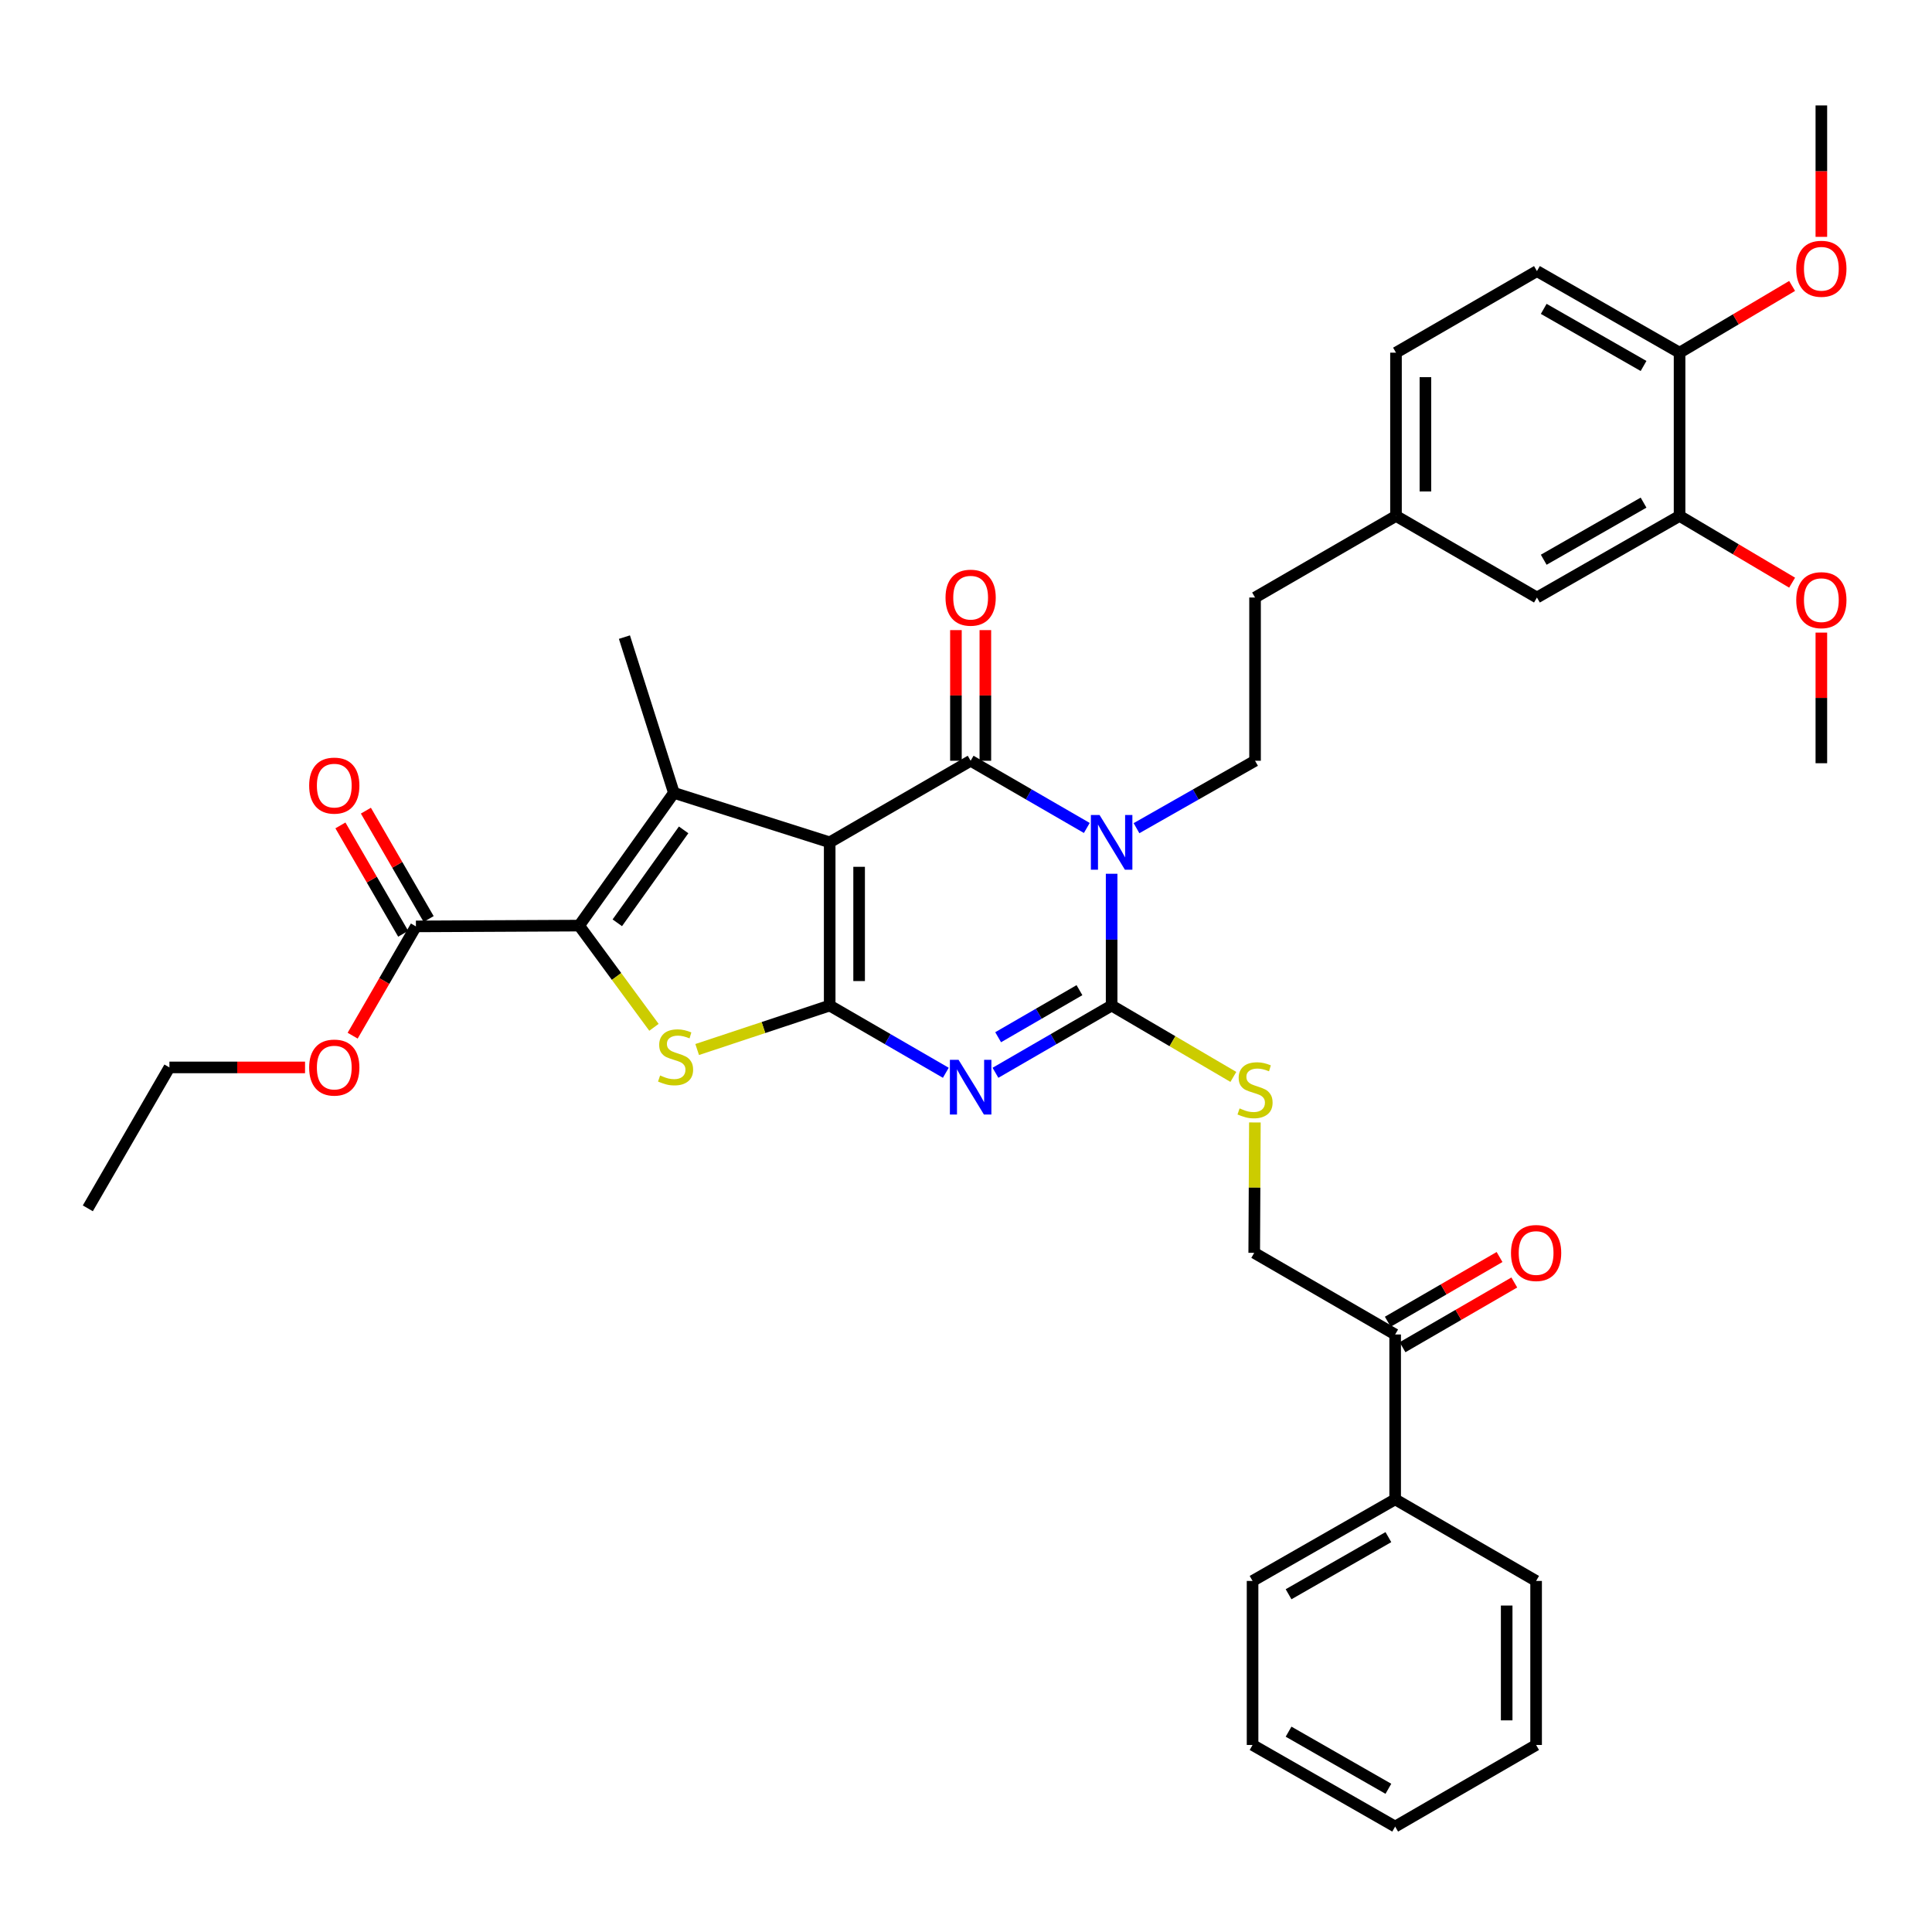 <?xml version='1.0' encoding='iso-8859-1'?>
<svg version='1.1' baseProfile='full'
              xmlns='http://www.w3.org/2000/svg'
                      xmlns:rdkit='http://www.rdkit.org/xml'
                      xmlns:xlink='http://www.w3.org/1999/xlink'
                  xml:space='preserve'
width='1000px' height='1000px' viewBox='0 0 1000 1000'>
<!-- END OF HEADER -->
<rect style='opacity:1.0;fill:#FFFFFF;stroke:none' width='1000' height='1000' x='0' y='0'> </rect>
<path class='bond-0' d='M 429.445,435.988 L 429.445,520.471' style='fill:none;fill-rule:evenodd;stroke:#000000;stroke-width:6px;stroke-linecap:butt;stroke-linejoin:miter;stroke-opacity:1' />
<path class='bond-0' d='M 444.678,448.66 L 444.678,507.799' style='fill:none;fill-rule:evenodd;stroke:#000000;stroke-width:6px;stroke-linecap:butt;stroke-linejoin:miter;stroke-opacity:1' />
<path class='bond-3' d='M 429.445,435.988 L 502.402,393.767' style='fill:none;fill-rule:evenodd;stroke:#000000;stroke-width:6px;stroke-linecap:butt;stroke-linejoin:miter;stroke-opacity:1' />
<path class='bond-5' d='M 429.445,435.988 L 348.803,410.388' style='fill:none;fill-rule:evenodd;stroke:#000000;stroke-width:6px;stroke-linecap:butt;stroke-linejoin:miter;stroke-opacity:1' />
<path class='bond-2' d='M 429.445,520.471 L 459.5,537.871' style='fill:none;fill-rule:evenodd;stroke:#000000;stroke-width:6px;stroke-linecap:butt;stroke-linejoin:miter;stroke-opacity:1' />
<path class='bond-2' d='M 459.5,537.871 L 489.555,555.271' style='fill:none;fill-rule:evenodd;stroke:#0000FF;stroke-width:6px;stroke-linecap:butt;stroke-linejoin:miter;stroke-opacity:1' />
<path class='bond-7' d='M 429.445,520.471 L 395.15,531.852' style='fill:none;fill-rule:evenodd;stroke:#000000;stroke-width:6px;stroke-linecap:butt;stroke-linejoin:miter;stroke-opacity:1' />
<path class='bond-7' d='M 395.15,531.852 L 360.856,543.233' style='fill:none;fill-rule:evenodd;stroke:#CCCC00;stroke-width:6px;stroke-linecap:butt;stroke-linejoin:miter;stroke-opacity:1' />
<path class='bond-1' d='M 562.529,428.554 L 532.466,411.16' style='fill:none;fill-rule:evenodd;stroke:#0000FF;stroke-width:6px;stroke-linecap:butt;stroke-linejoin:miter;stroke-opacity:1' />
<path class='bond-1' d='M 532.466,411.16 L 502.402,393.767' style='fill:none;fill-rule:evenodd;stroke:#000000;stroke-width:6px;stroke-linecap:butt;stroke-linejoin:miter;stroke-opacity:1' />
<path class='bond-4' d='M 575.377,452.26 L 575.377,486.366' style='fill:none;fill-rule:evenodd;stroke:#0000FF;stroke-width:6px;stroke-linecap:butt;stroke-linejoin:miter;stroke-opacity:1' />
<path class='bond-4' d='M 575.377,486.366 L 575.377,520.471' style='fill:none;fill-rule:evenodd;stroke:#000000;stroke-width:6px;stroke-linecap:butt;stroke-linejoin:miter;stroke-opacity:1' />
<path class='bond-9' d='M 588.252,428.665 L 618.932,411.216' style='fill:none;fill-rule:evenodd;stroke:#0000FF;stroke-width:6px;stroke-linecap:butt;stroke-linejoin:miter;stroke-opacity:1' />
<path class='bond-9' d='M 618.932,411.216 L 649.612,393.767' style='fill:none;fill-rule:evenodd;stroke:#000000;stroke-width:6px;stroke-linecap:butt;stroke-linejoin:miter;stroke-opacity:1' />
<path class='bond-38' d='M 515.25,555.273 L 545.314,537.872' style='fill:none;fill-rule:evenodd;stroke:#0000FF;stroke-width:6px;stroke-linecap:butt;stroke-linejoin:miter;stroke-opacity:1' />
<path class='bond-38' d='M 545.314,537.872 L 575.377,520.471' style='fill:none;fill-rule:evenodd;stroke:#000000;stroke-width:6px;stroke-linecap:butt;stroke-linejoin:miter;stroke-opacity:1' />
<path class='bond-38' d='M 516.638,536.869 L 537.683,524.688' style='fill:none;fill-rule:evenodd;stroke:#0000FF;stroke-width:6px;stroke-linecap:butt;stroke-linejoin:miter;stroke-opacity:1' />
<path class='bond-38' d='M 537.683,524.688 L 558.727,512.508' style='fill:none;fill-rule:evenodd;stroke:#000000;stroke-width:6px;stroke-linecap:butt;stroke-linejoin:miter;stroke-opacity:1' />
<path class='bond-11' d='M 510.019,393.767 L 510.019,359.957' style='fill:none;fill-rule:evenodd;stroke:#000000;stroke-width:6px;stroke-linecap:butt;stroke-linejoin:miter;stroke-opacity:1' />
<path class='bond-11' d='M 510.019,359.957 L 510.019,326.147' style='fill:none;fill-rule:evenodd;stroke:#FF0000;stroke-width:6px;stroke-linecap:butt;stroke-linejoin:miter;stroke-opacity:1' />
<path class='bond-11' d='M 494.786,393.767 L 494.786,359.957' style='fill:none;fill-rule:evenodd;stroke:#000000;stroke-width:6px;stroke-linecap:butt;stroke-linejoin:miter;stroke-opacity:1' />
<path class='bond-11' d='M 494.786,359.957 L 494.786,326.147' style='fill:none;fill-rule:evenodd;stroke:#FF0000;stroke-width:6px;stroke-linecap:butt;stroke-linejoin:miter;stroke-opacity:1' />
<path class='bond-10' d='M 575.377,520.471 L 606.879,538.937' style='fill:none;fill-rule:evenodd;stroke:#000000;stroke-width:6px;stroke-linecap:butt;stroke-linejoin:miter;stroke-opacity:1' />
<path class='bond-10' d='M 606.879,538.937 L 638.381,557.404' style='fill:none;fill-rule:evenodd;stroke:#CCCC00;stroke-width:6px;stroke-linecap:butt;stroke-linejoin:miter;stroke-opacity:1' />
<path class='bond-6' d='M 348.803,410.388 L 299.761,479.097' style='fill:none;fill-rule:evenodd;stroke:#000000;stroke-width:6px;stroke-linecap:butt;stroke-linejoin:miter;stroke-opacity:1' />
<path class='bond-6' d='M 353.845,429.544 L 319.516,477.64' style='fill:none;fill-rule:evenodd;stroke:#000000;stroke-width:6px;stroke-linecap:butt;stroke-linejoin:miter;stroke-opacity:1' />
<path class='bond-21' d='M 348.803,410.388 L 323.203,329.771' style='fill:none;fill-rule:evenodd;stroke:#000000;stroke-width:6px;stroke-linecap:butt;stroke-linejoin:miter;stroke-opacity:1' />
<path class='bond-8' d='M 299.761,479.097 L 215.277,479.503' style='fill:none;fill-rule:evenodd;stroke:#000000;stroke-width:6px;stroke-linecap:butt;stroke-linejoin:miter;stroke-opacity:1' />
<path class='bond-37' d='M 299.761,479.097 L 319.125,505.418' style='fill:none;fill-rule:evenodd;stroke:#000000;stroke-width:6px;stroke-linecap:butt;stroke-linejoin:miter;stroke-opacity:1' />
<path class='bond-37' d='M 319.125,505.418 L 338.489,531.739' style='fill:none;fill-rule:evenodd;stroke:#CCCC00;stroke-width:6px;stroke-linecap:butt;stroke-linejoin:miter;stroke-opacity:1' />
<path class='bond-16' d='M 221.868,475.686 L 205.625,447.641' style='fill:none;fill-rule:evenodd;stroke:#000000;stroke-width:6px;stroke-linecap:butt;stroke-linejoin:miter;stroke-opacity:1' />
<path class='bond-16' d='M 205.625,447.641 L 189.383,419.596' style='fill:none;fill-rule:evenodd;stroke:#FF0000;stroke-width:6px;stroke-linecap:butt;stroke-linejoin:miter;stroke-opacity:1' />
<path class='bond-16' d='M 208.686,483.32 L 192.444,455.275' style='fill:none;fill-rule:evenodd;stroke:#000000;stroke-width:6px;stroke-linecap:butt;stroke-linejoin:miter;stroke-opacity:1' />
<path class='bond-16' d='M 192.444,455.275 L 176.201,427.231' style='fill:none;fill-rule:evenodd;stroke:#FF0000;stroke-width:6px;stroke-linecap:butt;stroke-linejoin:miter;stroke-opacity:1' />
<path class='bond-24' d='M 215.277,479.503 L 198.905,507.785' style='fill:none;fill-rule:evenodd;stroke:#000000;stroke-width:6px;stroke-linecap:butt;stroke-linejoin:miter;stroke-opacity:1' />
<path class='bond-24' d='M 198.905,507.785 L 182.533,536.066' style='fill:none;fill-rule:evenodd;stroke:#FF0000;stroke-width:6px;stroke-linecap:butt;stroke-linejoin:miter;stroke-opacity:1' />
<path class='bond-23' d='M 649.612,393.767 L 649.612,309.274' style='fill:none;fill-rule:evenodd;stroke:#000000;stroke-width:6px;stroke-linecap:butt;stroke-linejoin:miter;stroke-opacity:1' />
<path class='bond-15' d='M 649.526,580.979 L 649.353,614.725' style='fill:none;fill-rule:evenodd;stroke:#CCCC00;stroke-width:6px;stroke-linecap:butt;stroke-linejoin:miter;stroke-opacity:1' />
<path class='bond-15' d='M 649.353,614.725 L 649.181,648.471' style='fill:none;fill-rule:evenodd;stroke:#000000;stroke-width:6px;stroke-linecap:butt;stroke-linejoin:miter;stroke-opacity:1' />
<path class='bond-12' d='M 869.34,267.045 L 795.519,309.274' style='fill:none;fill-rule:evenodd;stroke:#000000;stroke-width:6px;stroke-linecap:butt;stroke-linejoin:miter;stroke-opacity:1' />
<path class='bond-12' d='M 850.703,260.157 L 799.028,289.718' style='fill:none;fill-rule:evenodd;stroke:#000000;stroke-width:6px;stroke-linecap:butt;stroke-linejoin:miter;stroke-opacity:1' />
<path class='bond-26' d='M 869.34,267.045 L 898.468,284.316' style='fill:none;fill-rule:evenodd;stroke:#000000;stroke-width:6px;stroke-linecap:butt;stroke-linejoin:miter;stroke-opacity:1' />
<path class='bond-26' d='M 898.468,284.316 L 927.596,301.588' style='fill:none;fill-rule:evenodd;stroke:#FF0000;stroke-width:6px;stroke-linecap:butt;stroke-linejoin:miter;stroke-opacity:1' />
<path class='bond-39' d='M 869.34,267.045 L 869.34,182.544' style='fill:none;fill-rule:evenodd;stroke:#000000;stroke-width:6px;stroke-linecap:butt;stroke-linejoin:miter;stroke-opacity:1' />
<path class='bond-13' d='M 722.13,690.726 L 649.181,648.471' style='fill:none;fill-rule:evenodd;stroke:#000000;stroke-width:6px;stroke-linecap:butt;stroke-linejoin:miter;stroke-opacity:1' />
<path class='bond-18' d='M 725.947,697.317 L 754.872,680.564' style='fill:none;fill-rule:evenodd;stroke:#000000;stroke-width:6px;stroke-linecap:butt;stroke-linejoin:miter;stroke-opacity:1' />
<path class='bond-18' d='M 754.872,680.564 L 783.797,663.812' style='fill:none;fill-rule:evenodd;stroke:#FF0000;stroke-width:6px;stroke-linecap:butt;stroke-linejoin:miter;stroke-opacity:1' />
<path class='bond-18' d='M 718.313,684.135 L 747.238,667.382' style='fill:none;fill-rule:evenodd;stroke:#000000;stroke-width:6px;stroke-linecap:butt;stroke-linejoin:miter;stroke-opacity:1' />
<path class='bond-18' d='M 747.238,667.382 L 776.163,650.63' style='fill:none;fill-rule:evenodd;stroke:#FF0000;stroke-width:6px;stroke-linecap:butt;stroke-linejoin:miter;stroke-opacity:1' />
<path class='bond-19' d='M 722.13,690.726 L 722.13,776.056' style='fill:none;fill-rule:evenodd;stroke:#000000;stroke-width:6px;stroke-linecap:butt;stroke-linejoin:miter;stroke-opacity:1' />
<path class='bond-14' d='M 869.34,182.544 L 795.519,140.315' style='fill:none;fill-rule:evenodd;stroke:#000000;stroke-width:6px;stroke-linecap:butt;stroke-linejoin:miter;stroke-opacity:1' />
<path class='bond-14' d='M 850.703,189.432 L 799.028,159.872' style='fill:none;fill-rule:evenodd;stroke:#000000;stroke-width:6px;stroke-linecap:butt;stroke-linejoin:miter;stroke-opacity:1' />
<path class='bond-27' d='M 869.34,182.544 L 898.468,165.273' style='fill:none;fill-rule:evenodd;stroke:#000000;stroke-width:6px;stroke-linecap:butt;stroke-linejoin:miter;stroke-opacity:1' />
<path class='bond-27' d='M 898.468,165.273 L 927.596,148.002' style='fill:none;fill-rule:evenodd;stroke:#FF0000;stroke-width:6px;stroke-linecap:butt;stroke-linejoin:miter;stroke-opacity:1' />
<path class='bond-17' d='M 795.519,309.274 L 722.562,267.045' style='fill:none;fill-rule:evenodd;stroke:#000000;stroke-width:6px;stroke-linecap:butt;stroke-linejoin:miter;stroke-opacity:1' />
<path class='bond-28' d='M 722.13,776.056 L 648.326,818.294' style='fill:none;fill-rule:evenodd;stroke:#000000;stroke-width:6px;stroke-linecap:butt;stroke-linejoin:miter;stroke-opacity:1' />
<path class='bond-28' d='M 718.626,795.613 L 666.963,825.179' style='fill:none;fill-rule:evenodd;stroke:#000000;stroke-width:6px;stroke-linecap:butt;stroke-linejoin:miter;stroke-opacity:1' />
<path class='bond-29' d='M 722.13,776.056 L 795.088,818.294' style='fill:none;fill-rule:evenodd;stroke:#000000;stroke-width:6px;stroke-linecap:butt;stroke-linejoin:miter;stroke-opacity:1' />
<path class='bond-20' d='M 795.519,140.315 L 722.562,182.544' style='fill:none;fill-rule:evenodd;stroke:#000000;stroke-width:6px;stroke-linecap:butt;stroke-linejoin:miter;stroke-opacity:1' />
<path class='bond-22' d='M 722.562,267.045 L 649.612,309.274' style='fill:none;fill-rule:evenodd;stroke:#000000;stroke-width:6px;stroke-linecap:butt;stroke-linejoin:miter;stroke-opacity:1' />
<path class='bond-25' d='M 722.562,267.045 L 722.562,182.544' style='fill:none;fill-rule:evenodd;stroke:#000000;stroke-width:6px;stroke-linecap:butt;stroke-linejoin:miter;stroke-opacity:1' />
<path class='bond-25' d='M 737.795,254.37 L 737.795,195.219' style='fill:none;fill-rule:evenodd;stroke:#000000;stroke-width:6px;stroke-linecap:butt;stroke-linejoin:miter;stroke-opacity:1' />
<path class='bond-30' d='M 157.889,552.495 L 122.791,552.495' style='fill:none;fill-rule:evenodd;stroke:#FF0000;stroke-width:6px;stroke-linecap:butt;stroke-linejoin:miter;stroke-opacity:1' />
<path class='bond-30' d='M 122.791,552.495 L 87.692,552.495' style='fill:none;fill-rule:evenodd;stroke:#000000;stroke-width:6px;stroke-linecap:butt;stroke-linejoin:miter;stroke-opacity:1' />
<path class='bond-31' d='M 942.729,327.433 L 942.729,361.239' style='fill:none;fill-rule:evenodd;stroke:#FF0000;stroke-width:6px;stroke-linecap:butt;stroke-linejoin:miter;stroke-opacity:1' />
<path class='bond-31' d='M 942.729,361.239 L 942.729,395.045' style='fill:none;fill-rule:evenodd;stroke:#000000;stroke-width:6px;stroke-linecap:butt;stroke-linejoin:miter;stroke-opacity:1' />
<path class='bond-32' d='M 942.729,122.597 L 942.729,88.584' style='fill:none;fill-rule:evenodd;stroke:#FF0000;stroke-width:6px;stroke-linecap:butt;stroke-linejoin:miter;stroke-opacity:1' />
<path class='bond-32' d='M 942.729,88.584 L 942.729,54.57' style='fill:none;fill-rule:evenodd;stroke:#000000;stroke-width:6px;stroke-linecap:butt;stroke-linejoin:miter;stroke-opacity:1' />
<path class='bond-34' d='M 648.326,818.294 L 648.326,903.192' style='fill:none;fill-rule:evenodd;stroke:#000000;stroke-width:6px;stroke-linecap:butt;stroke-linejoin:miter;stroke-opacity:1' />
<path class='bond-35' d='M 795.088,818.294 L 795.088,903.192' style='fill:none;fill-rule:evenodd;stroke:#000000;stroke-width:6px;stroke-linecap:butt;stroke-linejoin:miter;stroke-opacity:1' />
<path class='bond-35' d='M 779.855,831.028 L 779.855,890.457' style='fill:none;fill-rule:evenodd;stroke:#000000;stroke-width:6px;stroke-linecap:butt;stroke-linejoin:miter;stroke-opacity:1' />
<path class='bond-33' d='M 87.692,552.495 L 45.455,625.435' style='fill:none;fill-rule:evenodd;stroke:#000000;stroke-width:6px;stroke-linecap:butt;stroke-linejoin:miter;stroke-opacity:1' />
<path class='bond-40' d='M 648.326,903.192 L 722.13,945.43' style='fill:none;fill-rule:evenodd;stroke:#000000;stroke-width:6px;stroke-linecap:butt;stroke-linejoin:miter;stroke-opacity:1' />
<path class='bond-40' d='M 666.963,896.307 L 718.626,925.873' style='fill:none;fill-rule:evenodd;stroke:#000000;stroke-width:6px;stroke-linecap:butt;stroke-linejoin:miter;stroke-opacity:1' />
<path class='bond-36' d='M 795.088,903.192 L 722.13,945.43' style='fill:none;fill-rule:evenodd;stroke:#000000;stroke-width:6px;stroke-linecap:butt;stroke-linejoin:miter;stroke-opacity:1' />
<path  class='atom-2' d='M 569.117 421.828
L 578.397 436.828
Q 579.317 438.308, 580.797 440.988
Q 582.277 443.668, 582.357 443.828
L 582.357 421.828
L 586.117 421.828
L 586.117 450.148
L 582.237 450.148
L 572.277 433.748
Q 571.117 431.828, 569.877 429.628
Q 568.677 427.428, 568.317 426.748
L 568.317 450.148
L 564.637 450.148
L 564.637 421.828
L 569.117 421.828
' fill='#0000FF'/>
<path  class='atom-3' d='M 496.142 548.549
L 505.422 563.549
Q 506.342 565.029, 507.822 567.709
Q 509.302 570.389, 509.382 570.549
L 509.382 548.549
L 513.142 548.549
L 513.142 576.869
L 509.262 576.869
L 499.302 560.469
Q 498.142 558.549, 496.902 556.349
Q 495.702 554.149, 495.342 553.469
L 495.342 576.869
L 491.662 576.869
L 491.662 548.549
L 496.142 548.549
' fill='#0000FF'/>
<path  class='atom-8' d='M 341.675 556.663
Q 341.995 556.783, 343.315 557.343
Q 344.635 557.903, 346.075 558.263
Q 347.555 558.583, 348.995 558.583
Q 351.675 558.583, 353.235 557.303
Q 354.795 555.983, 354.795 553.703
Q 354.795 552.143, 353.995 551.183
Q 353.235 550.223, 352.035 549.703
Q 350.835 549.183, 348.835 548.583
Q 346.315 547.823, 344.795 547.103
Q 343.315 546.383, 342.235 544.863
Q 341.195 543.343, 341.195 540.783
Q 341.195 537.223, 343.595 535.023
Q 346.035 532.823, 350.835 532.823
Q 354.115 532.823, 357.835 534.383
L 356.915 537.463
Q 353.515 536.063, 350.955 536.063
Q 348.195 536.063, 346.675 537.223
Q 345.155 538.343, 345.195 540.303
Q 345.195 541.823, 345.955 542.743
Q 346.755 543.663, 347.875 544.183
Q 349.035 544.703, 350.955 545.303
Q 353.515 546.103, 355.035 546.903
Q 356.555 547.703, 357.635 549.343
Q 358.755 550.943, 358.755 553.703
Q 358.755 557.623, 356.115 559.743
Q 353.515 561.823, 349.155 561.823
Q 346.635 561.823, 344.715 561.263
Q 342.835 560.743, 340.595 559.823
L 341.675 556.663
' fill='#CCCC00'/>
<path  class='atom-11' d='M 641.612 573.707
Q 641.932 573.827, 643.252 574.387
Q 644.572 574.947, 646.012 575.307
Q 647.492 575.627, 648.932 575.627
Q 651.612 575.627, 653.172 574.347
Q 654.732 573.027, 654.732 570.747
Q 654.732 569.187, 653.932 568.227
Q 653.172 567.267, 651.972 566.747
Q 650.772 566.227, 648.772 565.627
Q 646.252 564.867, 644.732 564.147
Q 643.252 563.427, 642.172 561.907
Q 641.132 560.387, 641.132 557.827
Q 641.132 554.267, 643.532 552.067
Q 645.972 549.867, 650.772 549.867
Q 654.052 549.867, 657.772 551.427
L 656.852 554.507
Q 653.452 553.107, 650.892 553.107
Q 648.132 553.107, 646.612 554.267
Q 645.092 555.387, 645.132 557.347
Q 645.132 558.867, 645.892 559.787
Q 646.692 560.707, 647.812 561.227
Q 648.972 561.747, 650.892 562.347
Q 653.452 563.147, 654.972 563.947
Q 656.492 564.747, 657.572 566.387
Q 658.692 567.987, 658.692 570.747
Q 658.692 574.667, 656.052 576.787
Q 653.452 578.867, 649.092 578.867
Q 646.572 578.867, 644.652 578.307
Q 642.772 577.787, 640.532 576.867
L 641.612 573.707
' fill='#CCCC00'/>
<path  class='atom-12' d='M 489.402 309.354
Q 489.402 302.554, 492.762 298.754
Q 496.122 294.954, 502.402 294.954
Q 508.682 294.954, 512.042 298.754
Q 515.402 302.554, 515.402 309.354
Q 515.402 316.234, 512.002 320.154
Q 508.602 324.034, 502.402 324.034
Q 496.162 324.034, 492.762 320.154
Q 489.402 316.274, 489.402 309.354
M 502.402 320.834
Q 506.722 320.834, 509.042 317.954
Q 511.402 315.034, 511.402 309.354
Q 511.402 303.794, 509.042 300.994
Q 506.722 298.154, 502.402 298.154
Q 498.082 298.154, 495.722 300.954
Q 493.402 303.754, 493.402 309.354
Q 493.402 315.074, 495.722 317.954
Q 498.082 320.834, 502.402 320.834
' fill='#FF0000'/>
<path  class='atom-17' d='M 160.022 406.626
Q 160.022 399.826, 163.382 396.026
Q 166.742 392.226, 173.022 392.226
Q 179.302 392.226, 182.662 396.026
Q 186.022 399.826, 186.022 406.626
Q 186.022 413.506, 182.622 417.426
Q 179.222 421.306, 173.022 421.306
Q 166.782 421.306, 163.382 417.426
Q 160.022 413.546, 160.022 406.626
M 173.022 418.106
Q 177.342 418.106, 179.662 415.226
Q 182.022 412.306, 182.022 406.626
Q 182.022 401.066, 179.662 398.266
Q 177.342 395.426, 173.022 395.426
Q 168.702 395.426, 166.342 398.226
Q 164.022 401.026, 164.022 406.626
Q 164.022 412.346, 166.342 415.226
Q 168.702 418.106, 173.022 418.106
' fill='#FF0000'/>
<path  class='atom-19' d='M 782.088 648.551
Q 782.088 641.751, 785.448 637.951
Q 788.808 634.151, 795.088 634.151
Q 801.368 634.151, 804.728 637.951
Q 808.088 641.751, 808.088 648.551
Q 808.088 655.431, 804.688 659.351
Q 801.288 663.231, 795.088 663.231
Q 788.848 663.231, 785.448 659.351
Q 782.088 655.471, 782.088 648.551
M 795.088 660.031
Q 799.408 660.031, 801.728 657.151
Q 804.088 654.231, 804.088 648.551
Q 804.088 642.991, 801.728 640.191
Q 799.408 637.351, 795.088 637.351
Q 790.768 637.351, 788.408 640.151
Q 786.088 642.951, 786.088 648.551
Q 786.088 654.271, 788.408 657.151
Q 790.768 660.031, 795.088 660.031
' fill='#FF0000'/>
<path  class='atom-25' d='M 160.022 552.575
Q 160.022 545.775, 163.382 541.975
Q 166.742 538.175, 173.022 538.175
Q 179.302 538.175, 182.662 541.975
Q 186.022 545.775, 186.022 552.575
Q 186.022 559.455, 182.622 563.375
Q 179.222 567.255, 173.022 567.255
Q 166.782 567.255, 163.382 563.375
Q 160.022 559.495, 160.022 552.575
M 173.022 564.055
Q 177.342 564.055, 179.662 561.175
Q 182.022 558.255, 182.022 552.575
Q 182.022 547.015, 179.662 544.215
Q 177.342 541.375, 173.022 541.375
Q 168.702 541.375, 166.342 544.175
Q 164.022 546.975, 164.022 552.575
Q 164.022 558.295, 166.342 561.175
Q 168.702 564.055, 173.022 564.055
' fill='#FF0000'/>
<path  class='atom-27' d='M 929.729 310.641
Q 929.729 303.841, 933.089 300.041
Q 936.449 296.241, 942.729 296.241
Q 949.009 296.241, 952.369 300.041
Q 955.729 303.841, 955.729 310.641
Q 955.729 317.521, 952.329 321.441
Q 948.929 325.321, 942.729 325.321
Q 936.489 325.321, 933.089 321.441
Q 929.729 317.561, 929.729 310.641
M 942.729 322.121
Q 947.049 322.121, 949.369 319.241
Q 951.729 316.321, 951.729 310.641
Q 951.729 305.081, 949.369 302.281
Q 947.049 299.441, 942.729 299.441
Q 938.409 299.441, 936.049 302.241
Q 933.729 305.041, 933.729 310.641
Q 933.729 316.361, 936.049 319.241
Q 938.409 322.121, 942.729 322.121
' fill='#FF0000'/>
<path  class='atom-28' d='M 929.729 139.109
Q 929.729 132.309, 933.089 128.509
Q 936.449 124.709, 942.729 124.709
Q 949.009 124.709, 952.369 128.509
Q 955.729 132.309, 955.729 139.109
Q 955.729 145.989, 952.329 149.909
Q 948.929 153.789, 942.729 153.789
Q 936.489 153.789, 933.089 149.909
Q 929.729 146.029, 929.729 139.109
M 942.729 150.589
Q 947.049 150.589, 949.369 147.709
Q 951.729 144.789, 951.729 139.109
Q 951.729 133.549, 949.369 130.749
Q 947.049 127.909, 942.729 127.909
Q 938.409 127.909, 936.049 130.709
Q 933.729 133.509, 933.729 139.109
Q 933.729 144.829, 936.049 147.709
Q 938.409 150.589, 942.729 150.589
' fill='#FF0000'/>
</svg>

